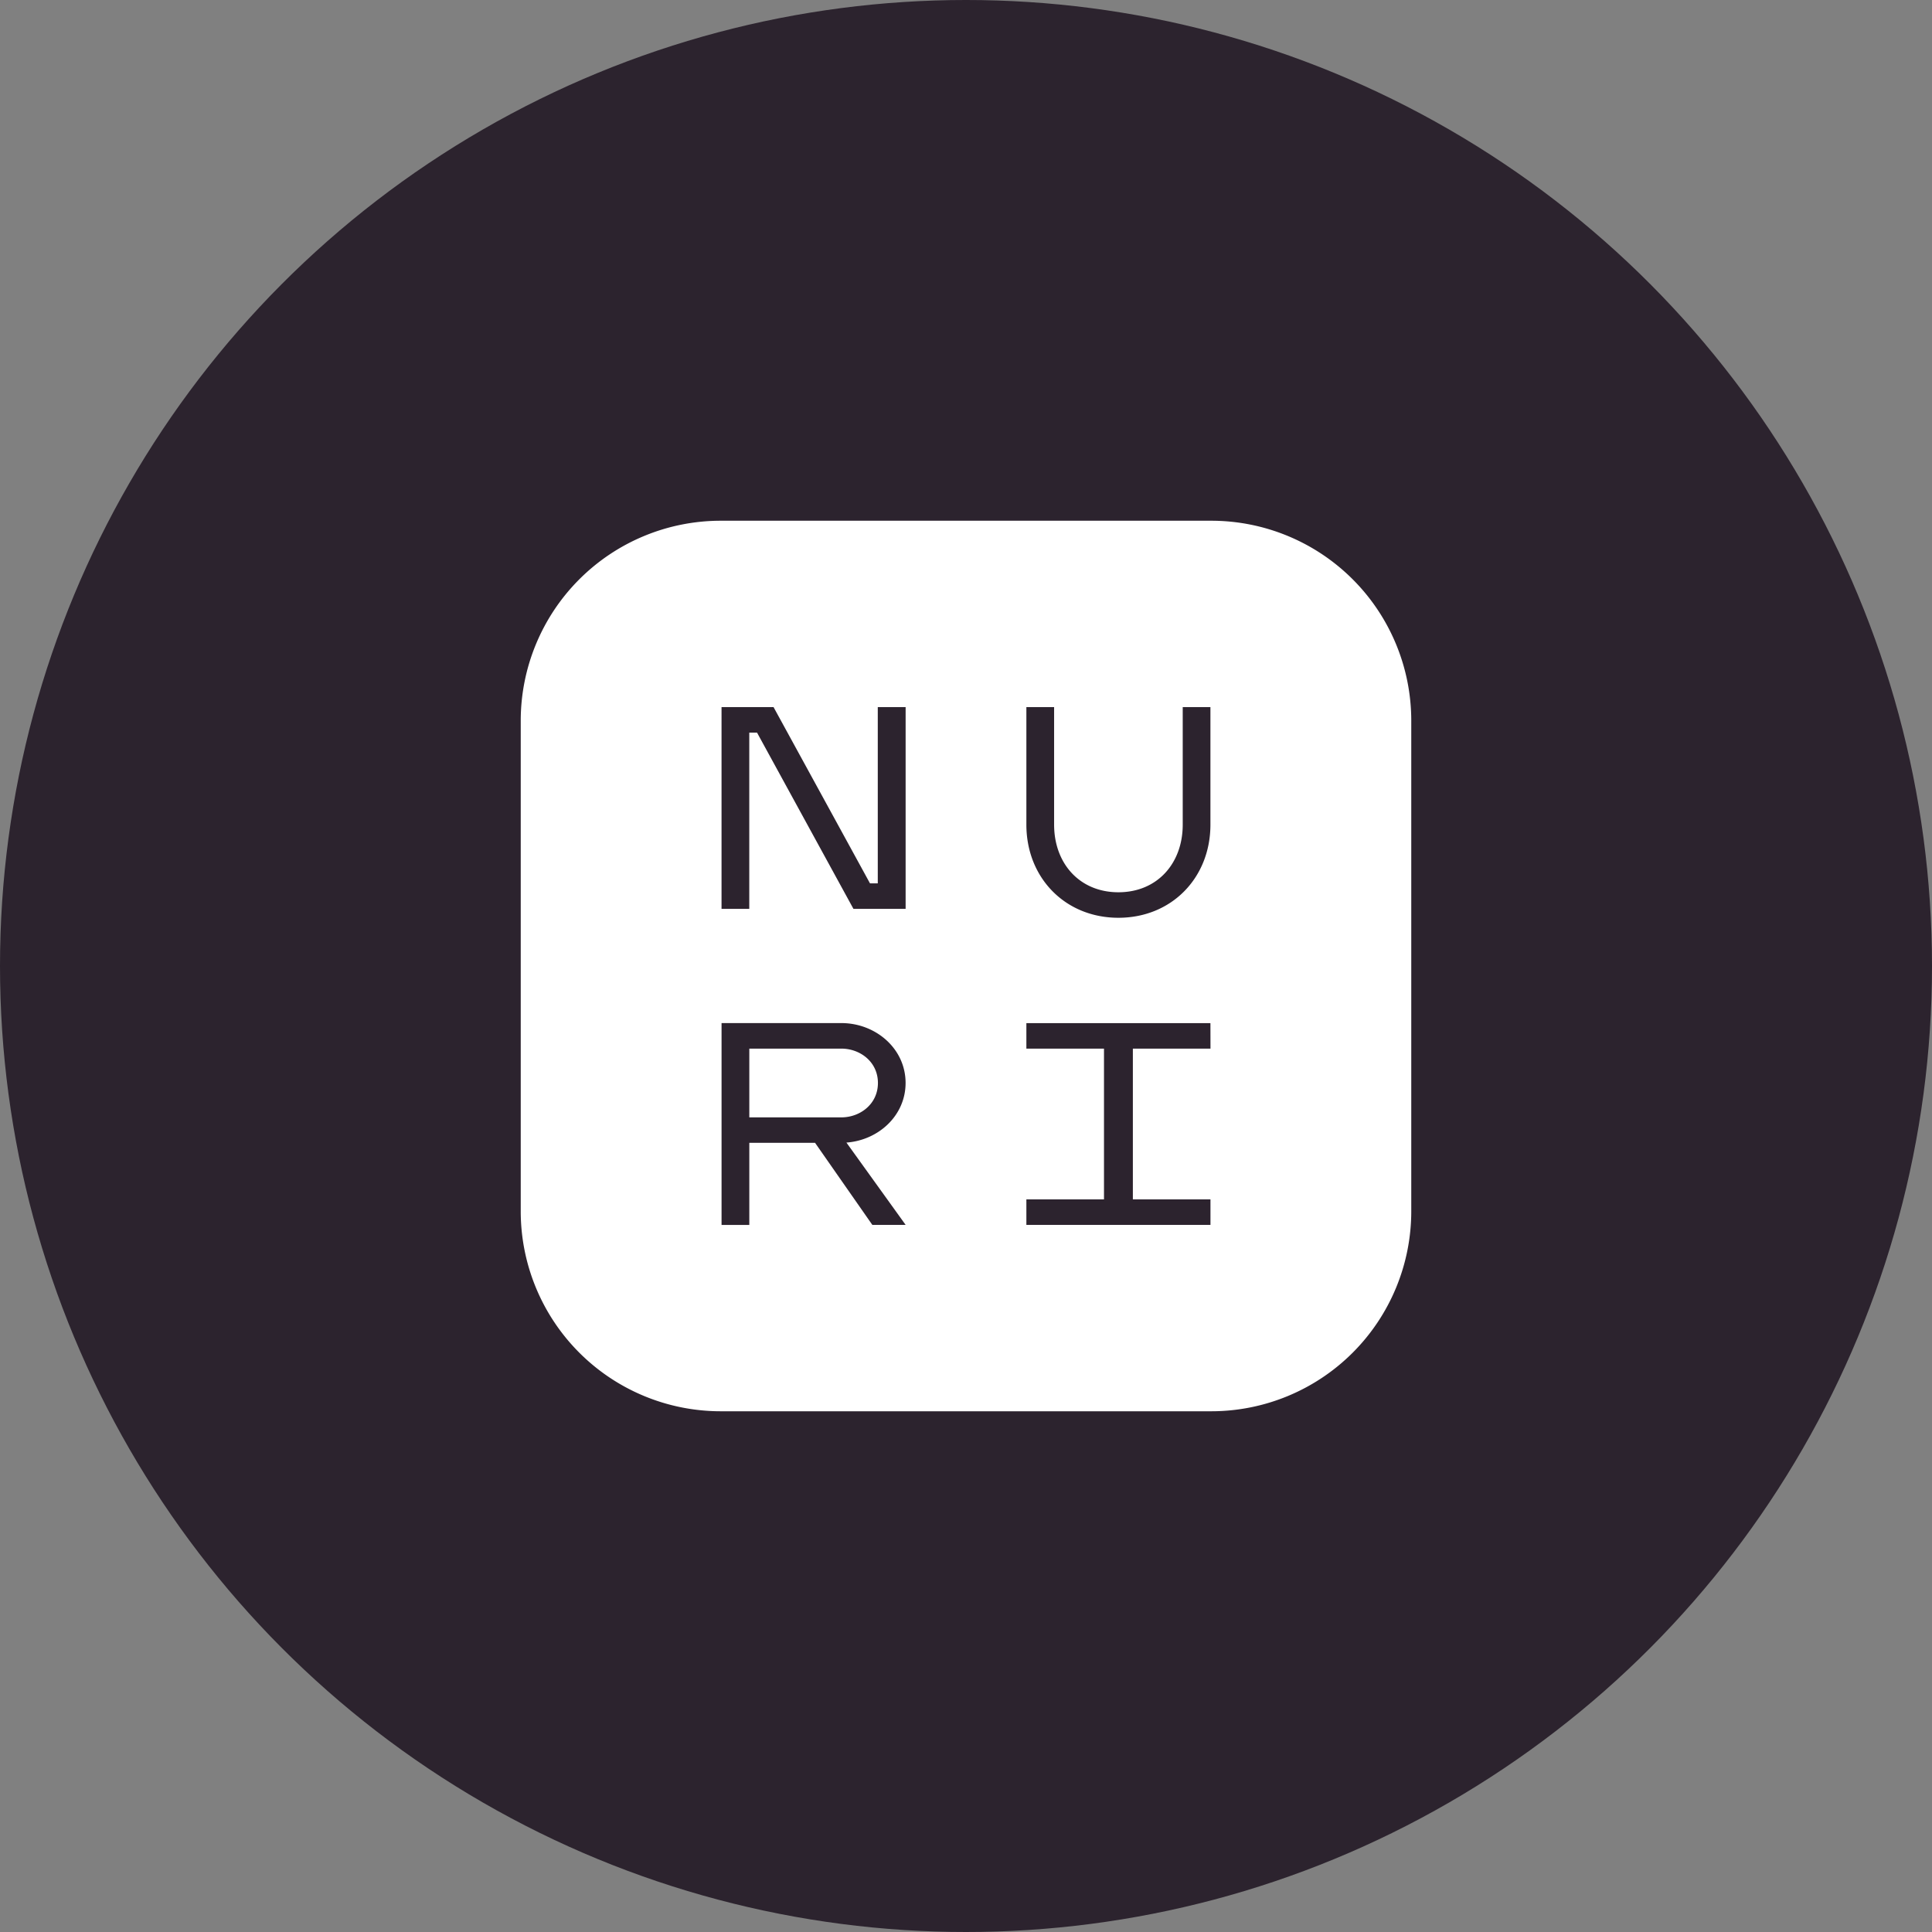 <?xml version="1.0" encoding="utf-8"?><!-- Скачано с сайта svg4.ru / Downloaded from svg4.ru -->
<svg width="800px" height="800px" viewBox="0 0 1024 1024" xmlns="http://www.w3.org/2000/svg">
   <rect x="0" y="0" width="1024" height="1024" fill="#808080" stroke="none"/>
   <circle cx="512" cy="512" r="512" style="fill:#2c232e"/>
   <path d="M642 276H382a106 106 0 0 0-106 106v260a106 106 0 0 0 106 106h260a106 106 0 0 0 106-106V382a106 106 0 0 0-106-106zM480 649.21h-17.65L432 605.72h-34.85v43.53h-14.71v-107h63.45c18.22 0 34.09 13.51 34.09 31.73 0 17.29-14.32 30.35-31.36 31.61zm0-167.48h-27.65l-51.11-93.43h-4.11v93.42h-14.7V374.79H410l51.12 93.42h4.12v-93.42H480zm64-106.94h14.7v62.29c0 20.56 13.5 35.84 34.08 35.84s34.09-15.28 34.09-35.84v-62.29h14.68v62.29c0 28.19-20.58 49.36-48.77 49.36S544 465.27 544 437.08zm97.58 181h-41.14v79.91h41.13v13.51H544V635.7h41.14v-79.91H544v-13.52h97.55zM465.32 574c0 11.17-9.44 18.23-19.4 18.23h-48.77v-36.44h48.77c9.99 0 19.4 7.04 19.4 18.21z" style="fill:#fff"/>
</svg>